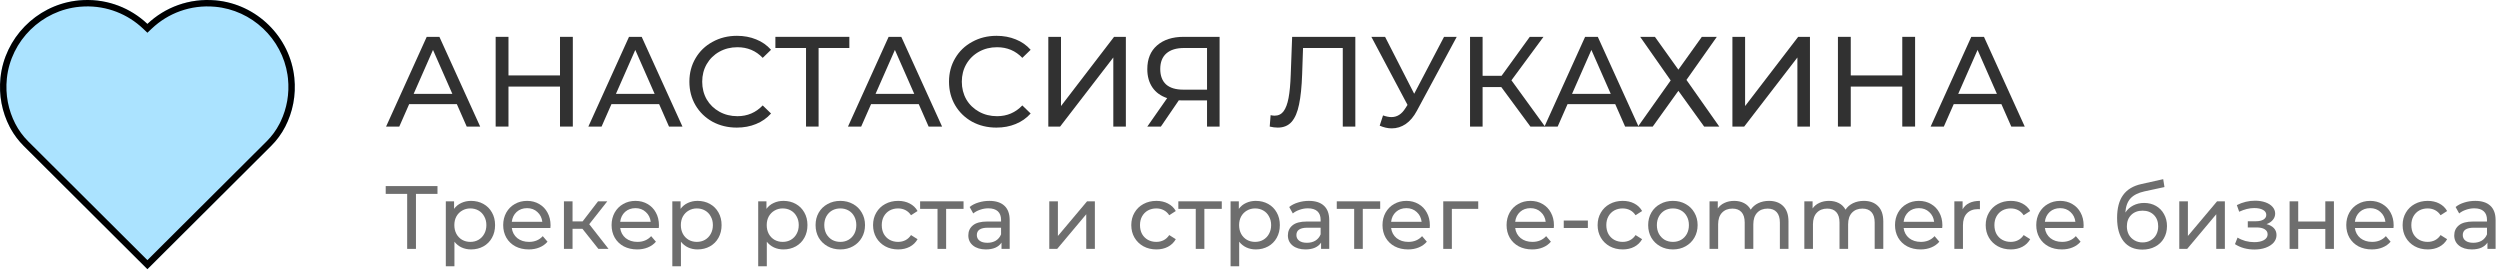 <?xml version="1.0" encoding="UTF-8"?> <svg xmlns="http://www.w3.org/2000/svg" width="282" height="31" viewBox="0 0 282 31" fill="none"><path opacity="0.7" d="M279.207 22.659C279.949 22.659 280.516 22.842 280.907 23.206C281.305 23.57 281.504 24.113 281.504 24.835V28.074H280.583V27.366C280.421 27.615 280.189 27.808 279.885 27.943C279.588 28.071 279.234 28.135 278.822 28.135C278.222 28.135 277.739 27.99 277.375 27.7C277.017 27.41 276.838 27.028 276.838 26.556C276.838 26.084 277.01 25.706 277.355 25.422C277.699 25.132 278.245 24.987 278.994 24.987H280.533V24.795C280.533 24.377 280.411 24.056 280.168 23.833C279.925 23.611 279.568 23.499 279.095 23.499C278.778 23.499 278.468 23.553 278.164 23.661C277.861 23.763 277.604 23.901 277.395 24.076L276.99 23.348C277.267 23.125 277.598 22.956 277.982 22.842C278.367 22.72 278.775 22.659 279.207 22.659ZM278.984 27.386C279.355 27.386 279.676 27.305 279.946 27.143C280.216 26.974 280.411 26.738 280.533 26.435V25.686H279.035C278.212 25.686 277.8 25.962 277.8 26.516C277.8 26.785 277.905 26.998 278.114 27.153C278.323 27.308 278.613 27.386 278.984 27.386Z" fill="#313131"></path><path opacity="0.7" d="M273.85 28.135C273.303 28.135 272.814 28.017 272.382 27.781C271.957 27.544 271.623 27.221 271.38 26.809C271.137 26.391 271.016 25.918 271.016 25.392C271.016 24.866 271.137 24.397 271.38 23.985C271.623 23.567 271.957 23.243 272.382 23.014C272.814 22.777 273.303 22.659 273.85 22.659C274.336 22.659 274.767 22.757 275.145 22.953C275.53 23.149 275.827 23.432 276.036 23.803L275.297 24.279C275.128 24.022 274.919 23.83 274.67 23.702C274.42 23.574 274.143 23.51 273.84 23.51C273.489 23.51 273.172 23.587 272.888 23.742C272.612 23.898 272.392 24.12 272.23 24.41C272.075 24.694 271.998 25.021 271.998 25.392C271.998 25.77 272.075 26.104 272.23 26.394C272.392 26.677 272.612 26.897 272.888 27.052C273.172 27.207 273.489 27.285 273.84 27.285C274.143 27.285 274.42 27.221 274.67 27.093C274.919 26.964 275.128 26.772 275.297 26.516L276.036 26.981C275.827 27.352 275.53 27.639 275.145 27.841C274.767 28.037 274.336 28.135 273.85 28.135Z" fill="#313131"></path><path opacity="0.7" d="M270.004 25.422C270.004 25.497 269.998 25.595 269.984 25.716H265.632C265.693 26.188 265.899 26.57 266.249 26.86C266.607 27.143 267.049 27.285 267.575 27.285C268.216 27.285 268.733 27.069 269.124 26.637L269.66 27.265C269.417 27.548 269.114 27.764 268.749 27.912C268.392 28.061 267.99 28.135 267.545 28.135C266.978 28.135 266.475 28.02 266.037 27.791C265.598 27.555 265.258 27.227 265.015 26.809C264.778 26.391 264.66 25.918 264.66 25.392C264.66 24.872 264.775 24.404 265.005 23.985C265.241 23.567 265.561 23.243 265.966 23.014C266.378 22.777 266.84 22.659 267.353 22.659C267.865 22.659 268.321 22.777 268.719 23.014C269.124 23.243 269.438 23.567 269.66 23.985C269.89 24.404 270.004 24.883 270.004 25.422ZM267.353 23.479C266.887 23.479 266.496 23.621 266.179 23.904C265.868 24.188 265.686 24.559 265.632 25.018H269.073C269.019 24.566 268.834 24.198 268.517 23.914C268.206 23.624 267.818 23.479 267.353 23.479Z" fill="#313131"></path><path opacity="0.7" d="M258.267 22.71H259.239V24.987H262.295V22.71H263.267V28.074H262.295V25.827H259.239V28.074H258.267V22.71Z" fill="#313131"></path><path opacity="0.7" d="M255.667 25.281C256.024 25.375 256.301 25.527 256.497 25.736C256.692 25.945 256.79 26.205 256.79 26.516C256.79 26.833 256.682 27.116 256.466 27.366C256.25 27.609 255.95 27.801 255.565 27.943C255.188 28.078 254.762 28.145 254.29 28.145C253.892 28.145 253.501 28.095 253.116 27.993C252.738 27.885 252.401 27.733 252.104 27.538L252.397 26.799C252.654 26.961 252.947 27.089 253.278 27.184C253.609 27.271 253.943 27.315 254.28 27.315C254.739 27.315 255.103 27.238 255.373 27.082C255.65 26.92 255.788 26.704 255.788 26.435C255.788 26.185 255.677 25.993 255.454 25.858C255.238 25.723 254.931 25.655 254.533 25.655H253.551V24.957H254.462C254.827 24.957 255.113 24.893 255.322 24.765C255.532 24.636 255.636 24.461 255.636 24.238C255.636 23.995 255.511 23.806 255.262 23.672C255.019 23.537 254.688 23.469 254.27 23.469C253.737 23.469 253.173 23.607 252.58 23.884L252.316 23.135C252.971 22.804 253.656 22.639 254.371 22.639C254.803 22.639 255.191 22.7 255.535 22.821C255.879 22.943 256.149 23.115 256.345 23.337C256.54 23.56 256.638 23.813 256.638 24.097C256.638 24.36 256.551 24.596 256.375 24.805C256.2 25.014 255.963 25.173 255.667 25.281Z" fill="#313131"></path><path opacity="0.7" d="M245.823 22.71H246.795V26.617L250.084 22.71H250.965V28.074H249.993V24.167L246.714 28.074H245.823V22.71Z" fill="#313131"></path><path opacity="0.7" d="M241.855 22.892C242.354 22.892 242.799 23.003 243.191 23.226C243.582 23.449 243.886 23.759 244.102 24.157C244.324 24.549 244.436 24.997 244.436 25.503C244.436 26.023 244.317 26.485 244.081 26.89C243.852 27.288 243.525 27.599 243.1 27.821C242.681 28.044 242.202 28.155 241.662 28.155C240.751 28.155 240.046 27.845 239.547 27.224C239.054 26.596 238.808 25.716 238.808 24.582C238.808 23.483 239.034 22.622 239.486 22.002C239.938 21.374 240.63 20.959 241.561 20.757L244.01 20.21L244.152 21.101L241.895 21.587C241.193 21.742 240.67 22.005 240.326 22.376C239.982 22.747 239.787 23.28 239.739 23.975C239.969 23.631 240.266 23.364 240.63 23.176C240.994 22.987 241.403 22.892 241.855 22.892ZM241.683 27.346C242.027 27.346 242.33 27.268 242.593 27.113C242.863 26.957 243.073 26.745 243.221 26.475C243.369 26.198 243.444 25.885 243.444 25.534C243.444 25.001 243.282 24.572 242.958 24.248C242.634 23.924 242.209 23.763 241.683 23.763C241.156 23.763 240.728 23.924 240.397 24.248C240.073 24.572 239.911 25.001 239.911 25.534C239.911 25.885 239.986 26.198 240.134 26.475C240.289 26.745 240.502 26.957 240.772 27.113C241.042 27.268 241.345 27.346 241.683 27.346Z" fill="#313131"></path><path opacity="0.7" d="M235.034 25.422C235.034 25.497 235.028 25.595 235.014 25.716H230.662C230.723 26.188 230.929 26.57 231.279 26.86C231.637 27.143 232.079 27.285 232.605 27.285C233.246 27.285 233.762 27.069 234.154 26.637L234.69 27.265C234.447 27.548 234.144 27.764 233.779 27.912C233.422 28.061 233.02 28.135 232.575 28.135C232.008 28.135 231.505 28.02 231.067 27.791C230.628 27.555 230.288 27.227 230.045 26.809C229.808 26.391 229.69 25.918 229.69 25.392C229.69 24.872 229.805 24.404 230.034 23.985C230.271 23.567 230.591 23.243 230.996 23.014C231.408 22.777 231.87 22.659 232.383 22.659C232.895 22.659 233.351 22.777 233.749 23.014C234.154 23.243 234.468 23.567 234.69 23.985C234.92 24.404 235.034 24.883 235.034 25.422ZM232.383 23.479C231.917 23.479 231.526 23.621 231.209 23.904C230.898 24.188 230.716 24.559 230.662 25.018H234.103C234.049 24.566 233.864 24.198 233.547 23.914C233.236 23.624 232.848 23.479 232.383 23.479Z" fill="#313131"></path><path opacity="0.7" d="M226.821 28.135C226.275 28.135 225.786 28.017 225.354 27.781C224.929 27.544 224.595 27.221 224.352 26.809C224.109 26.391 223.987 25.918 223.987 25.392C223.987 24.866 224.109 24.397 224.352 23.985C224.595 23.567 224.929 23.243 225.354 23.014C225.786 22.777 226.275 22.659 226.821 22.659C227.307 22.659 227.739 22.757 228.117 22.953C228.501 23.149 228.798 23.432 229.007 23.803L228.269 24.279C228.1 24.022 227.891 23.83 227.641 23.702C227.391 23.574 227.115 23.51 226.811 23.51C226.46 23.51 226.143 23.587 225.86 23.742C225.583 23.898 225.364 24.12 225.202 24.41C225.047 24.694 224.969 25.021 224.969 25.392C224.969 25.77 225.047 26.104 225.202 26.394C225.364 26.677 225.583 26.897 225.86 27.052C226.143 27.207 226.46 27.285 226.811 27.285C227.115 27.285 227.391 27.221 227.641 27.093C227.891 26.964 228.1 26.772 228.269 26.516L229.007 26.981C228.798 27.352 228.501 27.639 228.117 27.841C227.739 28.037 227.307 28.135 226.821 28.135Z" fill="#313131"></path><path opacity="0.7" d="M221.382 23.611C221.55 23.3 221.8 23.064 222.131 22.902C222.461 22.74 222.863 22.659 223.335 22.659V23.601C223.281 23.594 223.207 23.59 223.112 23.59C222.586 23.59 222.171 23.749 221.868 24.066C221.571 24.377 221.422 24.822 221.422 25.402V28.074H220.451V22.71H221.382V23.611Z" fill="#313131"></path><path opacity="0.7" d="M219.101 25.422C219.101 25.497 219.095 25.595 219.081 25.716H214.729C214.79 26.188 214.996 26.57 215.346 26.86C215.704 27.143 216.146 27.285 216.672 27.285C217.313 27.285 217.829 27.069 218.221 26.637L218.757 27.265C218.514 27.548 218.211 27.764 217.846 27.912C217.489 28.061 217.087 28.135 216.642 28.135C216.075 28.135 215.572 28.02 215.134 27.791C214.695 27.555 214.354 27.227 214.112 26.809C213.875 26.391 213.757 25.918 213.757 25.392C213.757 24.872 213.872 24.404 214.101 23.985C214.338 23.567 214.658 23.243 215.063 23.014C215.475 22.777 215.937 22.659 216.45 22.659C216.962 22.659 217.418 22.777 217.816 23.014C218.221 23.243 218.535 23.567 218.757 23.985C218.987 24.404 219.101 24.883 219.101 25.422ZM216.45 23.479C215.984 23.479 215.593 23.621 215.276 23.904C214.965 24.188 214.783 24.559 214.729 25.018H218.17C218.116 24.566 217.931 24.198 217.614 23.914C217.303 23.624 216.915 23.479 216.45 23.479Z" fill="#313131"></path><path opacity="0.7" d="M210.24 22.659C210.914 22.659 211.447 22.855 211.839 23.246C212.237 23.638 212.436 24.218 212.436 24.987V28.074H211.464V25.099C211.464 24.579 211.343 24.188 211.1 23.924C210.864 23.661 210.523 23.53 210.078 23.53C209.585 23.53 209.194 23.685 208.904 23.995C208.613 24.299 208.468 24.738 208.468 25.311V28.074H207.497V25.099C207.497 24.579 207.375 24.188 207.132 23.924C206.896 23.661 206.555 23.53 206.11 23.53C205.618 23.53 205.226 23.685 204.936 23.995C204.646 24.299 204.501 24.738 204.501 25.311V28.074H203.529V22.71H204.46V23.51C204.656 23.233 204.912 23.024 205.23 22.882C205.547 22.734 205.908 22.659 206.312 22.659C206.731 22.659 207.102 22.744 207.426 22.912C207.75 23.081 207.999 23.327 208.175 23.651C208.377 23.341 208.657 23.098 209.015 22.922C209.379 22.747 209.787 22.659 210.24 22.659Z" fill="#313131"></path><path opacity="0.7" d="M199.545 22.659C200.22 22.659 200.753 22.855 201.144 23.246C201.542 23.638 201.741 24.218 201.741 24.987V28.074H200.77V25.099C200.77 24.579 200.648 24.188 200.405 23.924C200.169 23.661 199.828 23.53 199.383 23.53C198.891 23.53 198.499 23.685 198.209 23.995C197.919 24.299 197.774 24.738 197.774 25.311V28.074H196.802V25.099C196.802 24.579 196.681 24.188 196.438 23.924C196.202 23.661 195.861 23.53 195.416 23.53C194.923 23.53 194.532 23.685 194.242 23.995C193.951 24.299 193.806 24.738 193.806 25.311V28.074H192.835V22.71H193.766V23.51C193.962 23.233 194.218 23.024 194.535 22.882C194.852 22.734 195.213 22.659 195.618 22.659C196.036 22.659 196.407 22.744 196.731 22.912C197.055 23.081 197.305 23.327 197.48 23.651C197.683 23.341 197.963 23.098 198.32 22.922C198.685 22.747 199.093 22.659 199.545 22.659Z" fill="#313131"></path><path opacity="0.7" d="M188.708 28.135C188.175 28.135 187.695 28.017 187.27 27.781C186.845 27.544 186.511 27.221 186.268 26.809C186.032 26.391 185.914 25.918 185.914 25.392C185.914 24.866 186.032 24.397 186.268 23.985C186.511 23.567 186.845 23.243 187.27 23.014C187.695 22.777 188.175 22.659 188.708 22.659C189.241 22.659 189.716 22.777 190.135 23.014C190.56 23.243 190.89 23.567 191.127 23.985C191.369 24.397 191.491 24.866 191.491 25.392C191.491 25.918 191.369 26.391 191.127 26.809C190.89 27.221 190.56 27.544 190.135 27.781C189.716 28.017 189.241 28.135 188.708 28.135ZM188.708 27.285C189.052 27.285 189.359 27.207 189.629 27.052C189.905 26.89 190.121 26.667 190.276 26.384C190.432 26.094 190.509 25.763 190.509 25.392C190.509 25.021 190.432 24.694 190.276 24.41C190.121 24.12 189.905 23.898 189.629 23.742C189.359 23.587 189.052 23.51 188.708 23.51C188.363 23.51 188.053 23.587 187.776 23.742C187.507 23.898 187.291 24.12 187.129 24.41C186.973 24.694 186.896 25.021 186.896 25.392C186.896 25.763 186.973 26.094 187.129 26.384C187.291 26.667 187.507 26.89 187.776 27.052C188.053 27.207 188.363 27.285 188.708 27.285Z" fill="#313131"></path><path opacity="0.7" d="M183.045 28.135C182.498 28.135 182.009 28.017 181.577 27.781C181.152 27.544 180.818 27.221 180.575 26.809C180.333 26.391 180.211 25.918 180.211 25.392C180.211 24.866 180.333 24.397 180.575 23.985C180.818 23.567 181.152 23.243 181.577 23.014C182.009 22.777 182.498 22.659 183.045 22.659C183.531 22.659 183.963 22.757 184.341 22.953C184.725 23.149 185.022 23.432 185.231 23.803L184.492 24.279C184.324 24.022 184.114 23.83 183.865 23.702C183.615 23.574 183.339 23.51 183.035 23.51C182.684 23.51 182.367 23.587 182.083 23.742C181.807 23.898 181.588 24.12 181.426 24.41C181.27 24.694 181.193 25.021 181.193 25.392C181.193 25.77 181.27 26.104 181.426 26.394C181.588 26.677 181.807 26.897 182.083 27.052C182.367 27.207 182.684 27.285 183.035 27.285C183.339 27.285 183.615 27.221 183.865 27.093C184.114 26.964 184.324 26.772 184.492 26.516L185.231 26.981C185.022 27.352 184.725 27.639 184.341 27.841C183.963 28.037 183.531 28.135 183.045 28.135Z" fill="#313131"></path><path opacity="0.7" d="M176.39 24.876H179.112V25.716H176.39V24.876Z" fill="#313131"></path><path opacity="0.7" d="M175.286 25.422C175.286 25.497 175.279 25.595 175.265 25.716H170.913C170.974 26.188 171.18 26.57 171.531 26.86C171.888 27.143 172.33 27.285 172.856 27.285C173.498 27.285 174.014 27.069 174.405 26.637L174.941 27.265C174.699 27.548 174.395 27.764 174.031 27.912C173.673 28.061 173.271 28.135 172.826 28.135C172.259 28.135 171.757 28.02 171.318 27.791C170.879 27.555 170.539 27.227 170.296 26.809C170.06 26.391 169.942 25.918 169.942 25.392C169.942 24.872 170.056 24.404 170.286 23.985C170.522 23.567 170.842 23.243 171.247 23.014C171.659 22.777 172.121 22.659 172.634 22.659C173.147 22.659 173.602 22.777 174 23.014C174.405 23.243 174.719 23.567 174.941 23.985C175.171 24.404 175.286 24.883 175.286 25.422ZM172.634 23.479C172.168 23.479 171.777 23.621 171.46 23.904C171.149 24.188 170.967 24.559 170.913 25.018H174.354C174.3 24.566 174.115 24.198 173.798 23.914C173.487 23.624 173.099 23.479 172.634 23.479Z" fill="#313131"></path><path opacity="0.7" d="M166.745 23.56H163.769V28.074H162.798V22.71H166.745V23.56Z" fill="#313131"></path><path opacity="0.7" d="M161.29 25.422C161.29 25.497 161.284 25.595 161.27 25.716H156.918C156.979 26.188 157.185 26.57 157.535 26.86C157.893 27.143 158.335 27.285 158.861 27.285C159.502 27.285 160.018 27.069 160.41 26.637L160.946 27.265C160.703 27.548 160.4 27.764 160.035 27.912C159.678 28.061 159.276 28.135 158.831 28.135C158.264 28.135 157.761 28.02 157.323 27.791C156.884 27.555 156.543 27.227 156.301 26.809C156.064 26.391 155.946 25.918 155.946 25.392C155.946 24.872 156.061 24.404 156.29 23.985C156.527 23.567 156.847 23.243 157.252 23.014C157.664 22.777 158.126 22.659 158.639 22.659C159.151 22.659 159.607 22.777 160.005 23.014C160.41 23.243 160.724 23.567 160.946 23.985C161.176 24.404 161.29 24.883 161.29 25.422ZM158.639 23.479C158.173 23.479 157.782 23.621 157.465 23.904C157.154 24.188 156.972 24.559 156.918 25.018H160.359C160.305 24.566 160.12 24.198 159.803 23.914C159.492 23.624 159.104 23.479 158.639 23.479Z" fill="#313131"></path><path opacity="0.7" d="M155.686 23.56H153.722V28.074H152.751V23.56H150.787V22.71H155.686V23.56Z" fill="#313131"></path><path opacity="0.7" d="M147.641 22.659C148.383 22.659 148.95 22.842 149.341 23.206C149.739 23.57 149.938 24.113 149.938 24.835V28.074H149.017V27.366C148.855 27.615 148.623 27.808 148.319 27.943C148.022 28.071 147.668 28.135 147.256 28.135C146.656 28.135 146.173 27.99 145.809 27.7C145.451 27.41 145.273 27.028 145.273 26.556C145.273 26.084 145.445 25.706 145.789 25.422C146.133 25.132 146.679 24.987 147.428 24.987H148.967V24.795C148.967 24.377 148.845 24.056 148.602 23.833C148.36 23.611 148.002 23.499 147.53 23.499C147.212 23.499 146.902 23.553 146.598 23.661C146.295 23.763 146.038 23.901 145.829 24.076L145.424 23.348C145.701 23.125 146.032 22.956 146.416 22.842C146.801 22.72 147.209 22.659 147.641 22.659ZM147.418 27.386C147.789 27.386 148.11 27.305 148.38 27.143C148.65 26.974 148.845 26.738 148.967 26.435V25.686H147.469C146.646 25.686 146.234 25.962 146.234 26.516C146.234 26.785 146.339 26.998 146.548 27.153C146.757 27.308 147.047 27.386 147.418 27.386Z" fill="#313131"></path><path opacity="0.7" d="M141.653 22.659C142.173 22.659 142.638 22.774 143.05 23.003C143.462 23.233 143.782 23.553 144.012 23.965C144.248 24.377 144.366 24.852 144.366 25.392C144.366 25.932 144.248 26.411 144.012 26.829C143.782 27.241 143.462 27.561 143.05 27.791C142.638 28.02 142.173 28.135 141.653 28.135C141.269 28.135 140.914 28.061 140.591 27.912C140.273 27.764 140.004 27.548 139.781 27.265V30.038H138.809V22.71H139.74V23.56C139.956 23.263 140.23 23.041 140.56 22.892C140.891 22.737 141.255 22.659 141.653 22.659ZM141.572 27.285C141.916 27.285 142.223 27.207 142.493 27.052C142.77 26.89 142.986 26.667 143.141 26.384C143.303 26.094 143.384 25.763 143.384 25.392C143.384 25.021 143.303 24.694 143.141 24.41C142.986 24.12 142.77 23.898 142.493 23.742C142.223 23.587 141.916 23.51 141.572 23.51C141.235 23.51 140.928 23.59 140.651 23.753C140.381 23.908 140.165 24.127 140.004 24.41C139.848 24.694 139.771 25.021 139.771 25.392C139.771 25.763 139.848 26.094 140.004 26.384C140.159 26.667 140.375 26.89 140.651 27.052C140.928 27.207 141.235 27.285 141.572 27.285Z" fill="#313131"></path><path opacity="0.7" d="M137.816 23.56H135.852V28.074H134.881V23.56H132.917V22.71H137.816V23.56Z" fill="#313131"></path><path opacity="0.7" d="M130.443 28.135C129.896 28.135 129.407 28.017 128.975 27.781C128.55 27.544 128.216 27.221 127.973 26.809C127.73 26.391 127.609 25.918 127.609 25.392C127.609 24.866 127.73 24.397 127.973 23.985C128.216 23.567 128.55 23.243 128.975 23.014C129.407 22.777 129.896 22.659 130.443 22.659C130.929 22.659 131.361 22.757 131.738 22.953C132.123 23.149 132.42 23.432 132.629 23.803L131.89 24.279C131.722 24.022 131.512 23.83 131.263 23.702C131.013 23.574 130.736 23.51 130.433 23.51C130.082 23.51 129.765 23.587 129.481 23.742C129.205 23.898 128.985 24.12 128.823 24.41C128.668 24.694 128.591 25.021 128.591 25.392C128.591 25.77 128.668 26.104 128.823 26.394C128.985 26.677 129.205 26.897 129.481 27.052C129.765 27.207 130.082 27.285 130.433 27.285C130.736 27.285 131.013 27.221 131.263 27.093C131.512 26.964 131.722 26.772 131.89 26.516L132.629 26.981C132.42 27.352 132.123 27.639 131.738 27.841C131.361 28.037 130.929 28.135 130.443 28.135Z" fill="#313131"></path><path opacity="0.7" d="M118.359 22.71H119.331V26.617L122.62 22.71H123.501V28.074H122.529V24.167L119.25 28.074H118.359V22.71Z" fill="#313131"></path><path opacity="0.7" d="M111.594 22.659C112.336 22.659 112.903 22.842 113.294 23.206C113.692 23.57 113.892 24.113 113.892 24.835V28.074H112.97V27.366C112.809 27.615 112.576 27.808 112.272 27.943C111.975 28.071 111.621 28.135 111.209 28.135C110.609 28.135 110.126 27.99 109.762 27.7C109.404 27.41 109.226 27.028 109.226 26.556C109.226 26.084 109.398 25.706 109.742 25.422C110.086 25.132 110.633 24.987 111.381 24.987H112.92V24.795C112.92 24.377 112.798 24.056 112.556 23.833C112.313 23.611 111.955 23.499 111.483 23.499C111.166 23.499 110.855 23.553 110.552 23.661C110.248 23.763 109.991 23.901 109.782 24.076L109.377 23.348C109.654 23.125 109.985 22.956 110.369 22.842C110.754 22.72 111.162 22.659 111.594 22.659ZM111.371 27.386C111.742 27.386 112.063 27.305 112.333 27.143C112.603 26.974 112.798 26.738 112.92 26.435V25.686H111.422C110.599 25.686 110.187 25.962 110.187 26.516C110.187 26.785 110.292 26.998 110.501 27.153C110.71 27.308 111 27.386 111.371 27.386Z" fill="#313131"></path><path opacity="0.7" d="M108.688 23.56H106.724V28.074H105.752V23.56H103.789V22.71H108.688V23.56Z" fill="#313131"></path><path opacity="0.7" d="M101.315 28.135C100.768 28.135 100.279 28.017 99.847 27.781C99.422 27.544 99.088 27.221 98.845 26.809C98.602 26.391 98.481 25.918 98.481 25.392C98.481 24.866 98.602 24.397 98.845 23.985C99.088 23.567 99.422 23.243 99.847 23.014C100.279 22.777 100.768 22.659 101.315 22.659C101.801 22.659 102.232 22.757 102.61 22.953C102.995 23.149 103.292 23.432 103.501 23.803L102.762 24.279C102.593 24.022 102.384 23.83 102.135 23.702C101.885 23.574 101.608 23.51 101.305 23.51C100.954 23.51 100.637 23.587 100.353 23.742C100.077 23.898 99.857 24.12 99.695 24.41C99.54 24.694 99.463 25.021 99.463 25.392C99.463 25.77 99.54 26.104 99.695 26.394C99.857 26.677 100.077 26.897 100.353 27.052C100.637 27.207 100.954 27.285 101.305 27.285C101.608 27.285 101.885 27.221 102.135 27.093C102.384 26.964 102.593 26.772 102.762 26.516L103.501 26.981C103.292 27.352 102.995 27.639 102.61 27.841C102.232 28.037 101.801 28.135 101.315 28.135Z" fill="#313131"></path><path opacity="0.7" d="M94.79 28.135C94.257 28.135 93.778 28.017 93.353 27.781C92.928 27.544 92.594 27.221 92.351 26.809C92.115 26.391 91.997 25.918 91.997 25.392C91.997 24.866 92.115 24.397 92.351 23.985C92.594 23.567 92.928 23.243 93.353 23.014C93.778 22.777 94.257 22.659 94.79 22.659C95.323 22.659 95.799 22.777 96.217 23.014C96.642 23.243 96.973 23.567 97.209 23.985C97.452 24.397 97.574 24.866 97.574 25.392C97.574 25.918 97.452 26.391 97.209 26.809C96.973 27.221 96.642 27.544 96.217 27.781C95.799 28.017 95.323 28.135 94.79 28.135ZM94.79 27.285C95.135 27.285 95.442 27.207 95.711 27.052C95.988 26.89 96.204 26.667 96.359 26.384C96.514 26.094 96.592 25.763 96.592 25.392C96.592 25.021 96.514 24.694 96.359 24.41C96.204 24.12 95.988 23.898 95.711 23.742C95.442 23.587 95.135 23.51 94.79 23.51C94.446 23.51 94.136 23.587 93.859 23.742C93.589 23.898 93.373 24.12 93.211 24.41C93.056 24.694 92.979 25.021 92.979 25.392C92.979 25.763 93.056 26.094 93.211 26.384C93.373 26.667 93.589 26.89 93.859 27.052C94.136 27.207 94.446 27.285 94.79 27.285Z" fill="#313131"></path><path opacity="0.7" d="M88.369 22.659C88.888 22.659 89.354 22.774 89.765 23.003C90.177 23.233 90.498 23.553 90.727 23.965C90.963 24.377 91.081 24.852 91.081 25.392C91.081 25.932 90.963 26.411 90.727 26.829C90.498 27.241 90.177 27.561 89.765 27.791C89.354 28.02 88.888 28.135 88.369 28.135C87.984 28.135 87.63 28.061 87.306 27.912C86.989 27.764 86.719 27.548 86.496 27.265V30.038H85.525V22.71H86.456V23.56C86.672 23.263 86.945 23.041 87.276 22.892C87.606 22.737 87.971 22.659 88.369 22.659ZM88.288 27.285C88.632 27.285 88.939 27.207 89.209 27.052C89.485 26.89 89.701 26.667 89.856 26.384C90.018 26.094 90.099 25.763 90.099 25.392C90.099 25.021 90.018 24.694 89.856 24.41C89.701 24.12 89.485 23.898 89.209 23.742C88.939 23.587 88.632 23.51 88.288 23.51C87.95 23.51 87.643 23.59 87.367 23.753C87.097 23.908 86.881 24.127 86.719 24.41C86.564 24.694 86.486 25.021 86.486 25.392C86.486 25.763 86.564 26.094 86.719 26.384C86.874 26.667 87.09 26.89 87.367 27.052C87.643 27.207 87.95 27.285 88.288 27.285Z" fill="#313131"></path><path opacity="0.7" d="M78.682 22.659C79.202 22.659 79.668 22.774 80.079 23.003C80.491 23.233 80.811 23.553 81.041 23.965C81.277 24.377 81.395 24.852 81.395 25.392C81.395 25.932 81.277 26.411 81.041 26.829C80.811 27.241 80.491 27.561 80.079 27.791C79.668 28.02 79.202 28.135 78.682 28.135C78.298 28.135 77.944 28.061 77.62 27.912C77.302 27.764 77.033 27.548 76.81 27.265V30.038H75.838V22.71H76.769V23.56C76.985 23.263 77.259 23.041 77.589 22.892C77.92 22.737 78.284 22.659 78.682 22.659ZM78.601 27.285C78.945 27.285 79.252 27.207 79.522 27.052C79.799 26.89 80.015 26.667 80.17 26.384C80.332 26.094 80.413 25.763 80.413 25.392C80.413 25.021 80.332 24.694 80.17 24.41C80.015 24.12 79.799 23.898 79.522 23.742C79.252 23.587 78.945 23.51 78.601 23.51C78.264 23.51 77.957 23.59 77.68 23.753C77.41 23.908 77.195 24.127 77.033 24.41C76.877 24.694 76.8 25.021 76.8 25.392C76.8 25.763 76.877 26.094 77.033 26.384C77.188 26.667 77.404 26.89 77.68 27.052C77.957 27.207 78.264 27.285 78.601 27.285Z" fill="#313131"></path><path opacity="0.7" d="M74.331 25.422C74.331 25.497 74.324 25.595 74.311 25.716H69.959C70.019 26.188 70.225 26.57 70.576 26.86C70.934 27.143 71.376 27.285 71.902 27.285C72.543 27.285 73.059 27.069 73.45 26.637L73.987 27.265C73.744 27.548 73.44 27.764 73.076 27.912C72.718 28.061 72.317 28.135 71.871 28.135C71.305 28.135 70.802 28.02 70.363 27.791C69.925 27.555 69.584 27.227 69.341 26.809C69.105 26.391 68.987 25.918 68.987 25.392C68.987 24.872 69.102 24.404 69.331 23.985C69.567 23.567 69.888 23.243 70.293 23.014C70.704 22.777 71.166 22.659 71.679 22.659C72.192 22.659 72.647 22.777 73.046 23.014C73.45 23.243 73.764 23.567 73.987 23.985C74.216 24.404 74.331 24.883 74.331 25.422ZM71.679 23.479C71.214 23.479 70.822 23.621 70.505 23.904C70.195 24.188 70.013 24.559 69.959 25.018H73.4C73.346 24.566 73.16 24.198 72.843 23.914C72.533 23.624 72.145 23.479 71.679 23.479Z" fill="#313131"></path><path opacity="0.7" d="M65.697 25.807H64.583V28.074H63.612V22.71H64.583V24.977H65.717L67.458 22.71H68.5L66.466 25.291L68.642 28.074H67.498L65.697 25.807Z" fill="#313131"></path><path opacity="0.7" d="M62.104 25.422C62.104 25.497 62.098 25.595 62.084 25.716H57.732C57.793 26.188 57.999 26.57 58.349 26.86C58.707 27.143 59.149 27.285 59.675 27.285C60.316 27.285 60.833 27.069 61.224 26.637L61.76 27.265C61.517 27.548 61.214 27.764 60.849 27.912C60.492 28.061 60.09 28.135 59.645 28.135C59.078 28.135 58.575 28.02 58.137 27.791C57.698 27.555 57.358 27.227 57.115 26.809C56.879 26.391 56.76 25.918 56.76 25.392C56.76 24.872 56.875 24.404 57.105 23.985C57.341 23.567 57.661 23.243 58.066 23.014C58.478 22.777 58.94 22.659 59.453 22.659C59.965 22.659 60.421 22.777 60.819 23.014C61.224 23.243 61.538 23.567 61.76 23.985C61.99 24.404 62.104 24.883 62.104 25.422ZM59.453 23.479C58.987 23.479 58.596 23.621 58.279 23.904C57.968 24.188 57.786 24.559 57.732 25.018H61.173C61.119 24.566 60.934 24.198 60.617 23.914C60.306 23.624 59.918 23.479 59.453 23.479Z" fill="#313131"></path><path opacity="0.7" d="M53.132 22.659C53.652 22.659 54.117 22.774 54.529 23.003C54.941 23.233 55.261 23.553 55.49 23.965C55.727 24.377 55.845 24.852 55.845 25.392C55.845 25.932 55.727 26.411 55.49 26.829C55.261 27.241 54.941 27.561 54.529 27.791C54.117 28.02 53.652 28.135 53.132 28.135C52.748 28.135 52.393 28.061 52.069 27.912C51.752 27.764 51.483 27.548 51.26 27.265V30.038H50.288V22.71H51.219V23.56C51.435 23.263 51.709 23.041 52.039 22.892C52.37 22.737 52.734 22.659 53.132 22.659ZM53.051 27.285C53.395 27.285 53.702 27.207 53.972 27.052C54.249 26.89 54.465 26.667 54.62 26.384C54.782 26.094 54.863 25.763 54.863 25.392C54.863 25.021 54.782 24.694 54.62 24.41C54.465 24.12 54.249 23.898 53.972 23.742C53.702 23.587 53.395 23.51 53.051 23.51C52.714 23.51 52.407 23.59 52.13 23.753C51.86 23.908 51.644 24.127 51.483 24.41C51.327 24.694 51.25 25.021 51.25 25.392C51.25 25.763 51.327 26.094 51.483 26.384C51.638 26.667 51.854 26.89 52.13 27.052C52.407 27.207 52.714 27.285 53.051 27.285Z" fill="#313131"></path><path opacity="0.7" d="M49.349 21.87H46.919V28.074H45.928V21.87H43.508V20.989H49.349V21.87Z" fill="#313131"></path><path d="M225.758 11.747H220.38L219.266 14.277H217.777L222.361 4.156H223.792L228.39 14.277H226.872L225.758 11.747ZM225.252 10.59L223.069 5.631L220.886 10.59H225.252Z" fill="#313131"></path><path d="M216.023 4.156V14.277H214.577V9.766H208.765V14.277H207.319V4.156H208.765V8.508H214.577V4.156H216.023Z" fill="#313131"></path><path d="M195.416 4.156H196.847V11.964L202.833 4.156H204.163V14.277H202.746V6.484L196.746 14.277H195.416V4.156Z" fill="#313131"></path><path d="M186.675 4.156L189.321 7.858L191.967 4.156H193.658L190.232 9.014L193.933 14.277H192.227L189.321 10.243L186.429 14.277H184.766L188.453 9.072L185.012 4.156H186.675Z" fill="#313131"></path><path d="M182.198 11.747H176.819L175.706 14.277H174.217L178.8 4.156H180.232L184.83 14.277H183.312L182.198 11.747ZM181.692 10.59L179.509 5.631L177.326 10.59H181.692Z" fill="#313131"></path><path d="M169.348 9.824H167.237V14.277H165.82V4.156H167.237V8.552H169.377L172.558 4.156H174.105L170.49 9.058L174.279 14.277H172.63L169.348 9.824Z" fill="#313131"></path><path d="M164.32 4.156L159.823 12.499C159.467 13.164 159.047 13.66 158.565 13.988C158.083 14.316 157.558 14.48 156.989 14.48C156.546 14.48 156.093 14.379 155.63 14.176L156.006 13.019C156.363 13.145 156.681 13.207 156.96 13.207C157.597 13.207 158.122 12.87 158.536 12.195L158.768 11.834L154.69 4.156H156.237L159.52 10.576L162.888 4.156H164.32Z" fill="#313131"></path><path d="M152.882 4.156V14.277H151.465V5.414H146.983L146.882 8.378C146.834 9.776 146.718 10.908 146.535 11.776C146.361 12.643 146.082 13.299 145.696 13.742C145.311 14.176 144.79 14.393 144.135 14.393C143.836 14.393 143.532 14.354 143.224 14.277L143.325 12.991C143.479 13.029 143.634 13.048 143.788 13.048C144.202 13.048 144.535 12.884 144.785 12.557C145.036 12.219 145.224 11.718 145.349 11.053C145.475 10.388 145.557 9.511 145.595 8.421L145.754 4.156H152.882Z" fill="#313131"></path><path d="M137.57 4.156V14.277H136.153V11.328H133.363C133.189 11.328 133.059 11.323 132.973 11.313L130.948 14.277H129.416L131.657 11.068C130.934 10.826 130.38 10.427 129.994 9.867C129.608 9.299 129.416 8.609 129.416 7.8C129.416 6.653 129.782 5.761 130.514 5.125C131.257 4.479 132.254 4.156 133.507 4.156H137.57ZM130.876 7.785C130.876 8.537 131.093 9.116 131.527 9.52C131.97 9.916 132.621 10.113 133.479 10.113H136.153V5.414H133.565C132.698 5.414 132.033 5.616 131.57 6.021C131.107 6.426 130.876 7.014 130.876 7.785Z" fill="#313131"></path><path d="M118.25 4.156H119.681V11.964L125.667 4.156H126.997V14.277H125.581V6.484L119.58 14.277H118.25V4.156Z" fill="#313131"></path><path d="M112.397 14.393C111.385 14.393 110.469 14.171 109.65 13.728C108.84 13.275 108.204 12.658 107.742 11.877C107.279 11.087 107.048 10.2 107.048 9.217C107.048 8.234 107.279 7.352 107.742 6.571C108.204 5.78 108.845 5.163 109.665 4.72C110.484 4.267 111.4 4.04 112.412 4.04C113.202 4.04 113.925 4.175 114.581 4.445C115.236 4.706 115.795 5.096 116.258 5.616L115.318 6.527C114.556 5.727 113.607 5.327 112.47 5.327C111.718 5.327 111.038 5.496 110.431 5.833C109.824 6.171 109.346 6.638 108.999 7.236C108.662 7.824 108.493 8.484 108.493 9.217C108.493 9.949 108.662 10.614 108.999 11.212C109.346 11.8 109.824 12.263 110.431 12.6C111.038 12.938 111.718 13.106 112.47 13.106C113.597 13.106 114.547 12.701 115.318 11.892L116.258 12.803C115.795 13.323 115.231 13.718 114.566 13.988C113.911 14.258 113.188 14.393 112.397 14.393Z" fill="#313131"></path><path d="M103.635 11.747H98.256L97.142 14.277H95.653L100.237 4.156H101.668L106.266 14.277H104.748L103.635 11.747ZM103.128 10.59L100.945 5.631L98.762 10.59H103.128Z" fill="#313131"></path><path d="M95.807 5.414H92.337V14.277H90.92V5.414H87.464V4.156H95.807V5.414Z" fill="#313131"></path><path d="M83.112 14.393C82.1 14.393 81.185 14.171 80.365 13.728C79.555 13.275 78.919 12.658 78.457 11.877C77.994 11.087 77.763 10.2 77.763 9.217C77.763 8.234 77.994 7.352 78.457 6.571C78.919 5.78 79.56 5.163 80.38 4.72C81.199 4.267 82.115 4.04 83.127 4.04C83.917 4.04 84.64 4.175 85.296 4.445C85.951 4.706 86.51 5.096 86.973 5.616L86.033 6.527C85.272 5.727 84.322 5.327 83.185 5.327C82.433 5.327 81.753 5.496 81.146 5.833C80.539 6.171 80.062 6.638 79.715 7.236C79.377 7.824 79.209 8.484 79.209 9.217C79.209 9.949 79.377 10.614 79.715 11.212C80.062 11.8 80.539 12.263 81.146 12.6C81.753 12.938 82.433 13.106 83.185 13.106C84.312 13.106 85.262 12.701 86.033 11.892L86.973 12.803C86.51 13.323 85.946 13.718 85.281 13.988C84.626 14.258 83.903 14.393 83.112 14.393Z" fill="#313131"></path><path d="M74.35 11.747H68.971L67.858 14.277H66.368L70.952 4.156H72.383L76.981 14.277H75.463L74.35 11.747ZM73.844 10.59L71.66 5.631L69.477 10.59H73.844Z" fill="#313131"></path><path d="M64.614 4.156V14.277H63.168V9.766H57.356V14.277H55.91V4.156H57.356V8.508H63.168V4.156H64.614Z" fill="#313131"></path><path d="M51.532 11.747H46.153L45.04 14.277H43.55L48.134 4.156H49.565L54.163 14.277H52.645L51.532 11.747ZM51.026 10.59L48.842 5.631L46.659 10.59H51.026Z" fill="#313131"></path><path d="M24.318 0.041C21.334 -0.227 18.596 0.834 16.628 2.697C14.659 0.837 11.921 -0.227 8.937 0.041C4.297 0.457 0.537 4.154 0.054 8.771C-0.153 10.769 0.245 12.658 1.083 14.289C1.493 15.085 2.026 15.812 2.66 16.447L16.628 30.364L30.595 16.447C31.23 15.815 31.762 15.088 32.173 14.289C33.011 12.661 33.408 10.772 33.201 8.771C32.718 4.154 28.959 0.457 24.318 0.041Z" fill="#ABE3FF"></path><path d="M16.628 2.697C18.597 0.834 21.334 -0.227 24.319 0.041C28.959 0.457 32.718 4.155 33.201 8.772C33.408 10.772 33.011 12.662 32.173 14.289C31.762 15.088 31.23 15.815 30.596 16.447L16.628 30.364L2.66 16.447C2.105 15.891 1.628 15.265 1.242 14.584L1.083 14.289C0.245 12.659 -0.153 10.769 0.054 8.772C0.522 4.299 4.065 0.689 8.505 0.09L8.938 0.041C11.735 -0.21 14.316 0.709 16.25 2.358L16.628 2.697ZM24.253 0.762C21.485 0.513 18.95 1.495 17.125 3.222L16.628 3.693L16.131 3.223C14.42 1.606 12.085 0.638 9.519 0.729L9.002 0.762C4.704 1.147 1.221 4.575 0.774 8.847C0.582 10.7 0.95 12.448 1.726 13.958C2.102 14.686 2.59 15.352 3.171 15.935L16.627 29.343L30.085 15.935C30.666 15.356 31.154 14.69 31.53 13.958L31.671 13.673C32.35 12.233 32.663 10.588 32.483 8.847L32.432 8.448C31.817 4.363 28.417 1.135 24.254 0.762H24.253Z" fill="black"></path></svg> 
